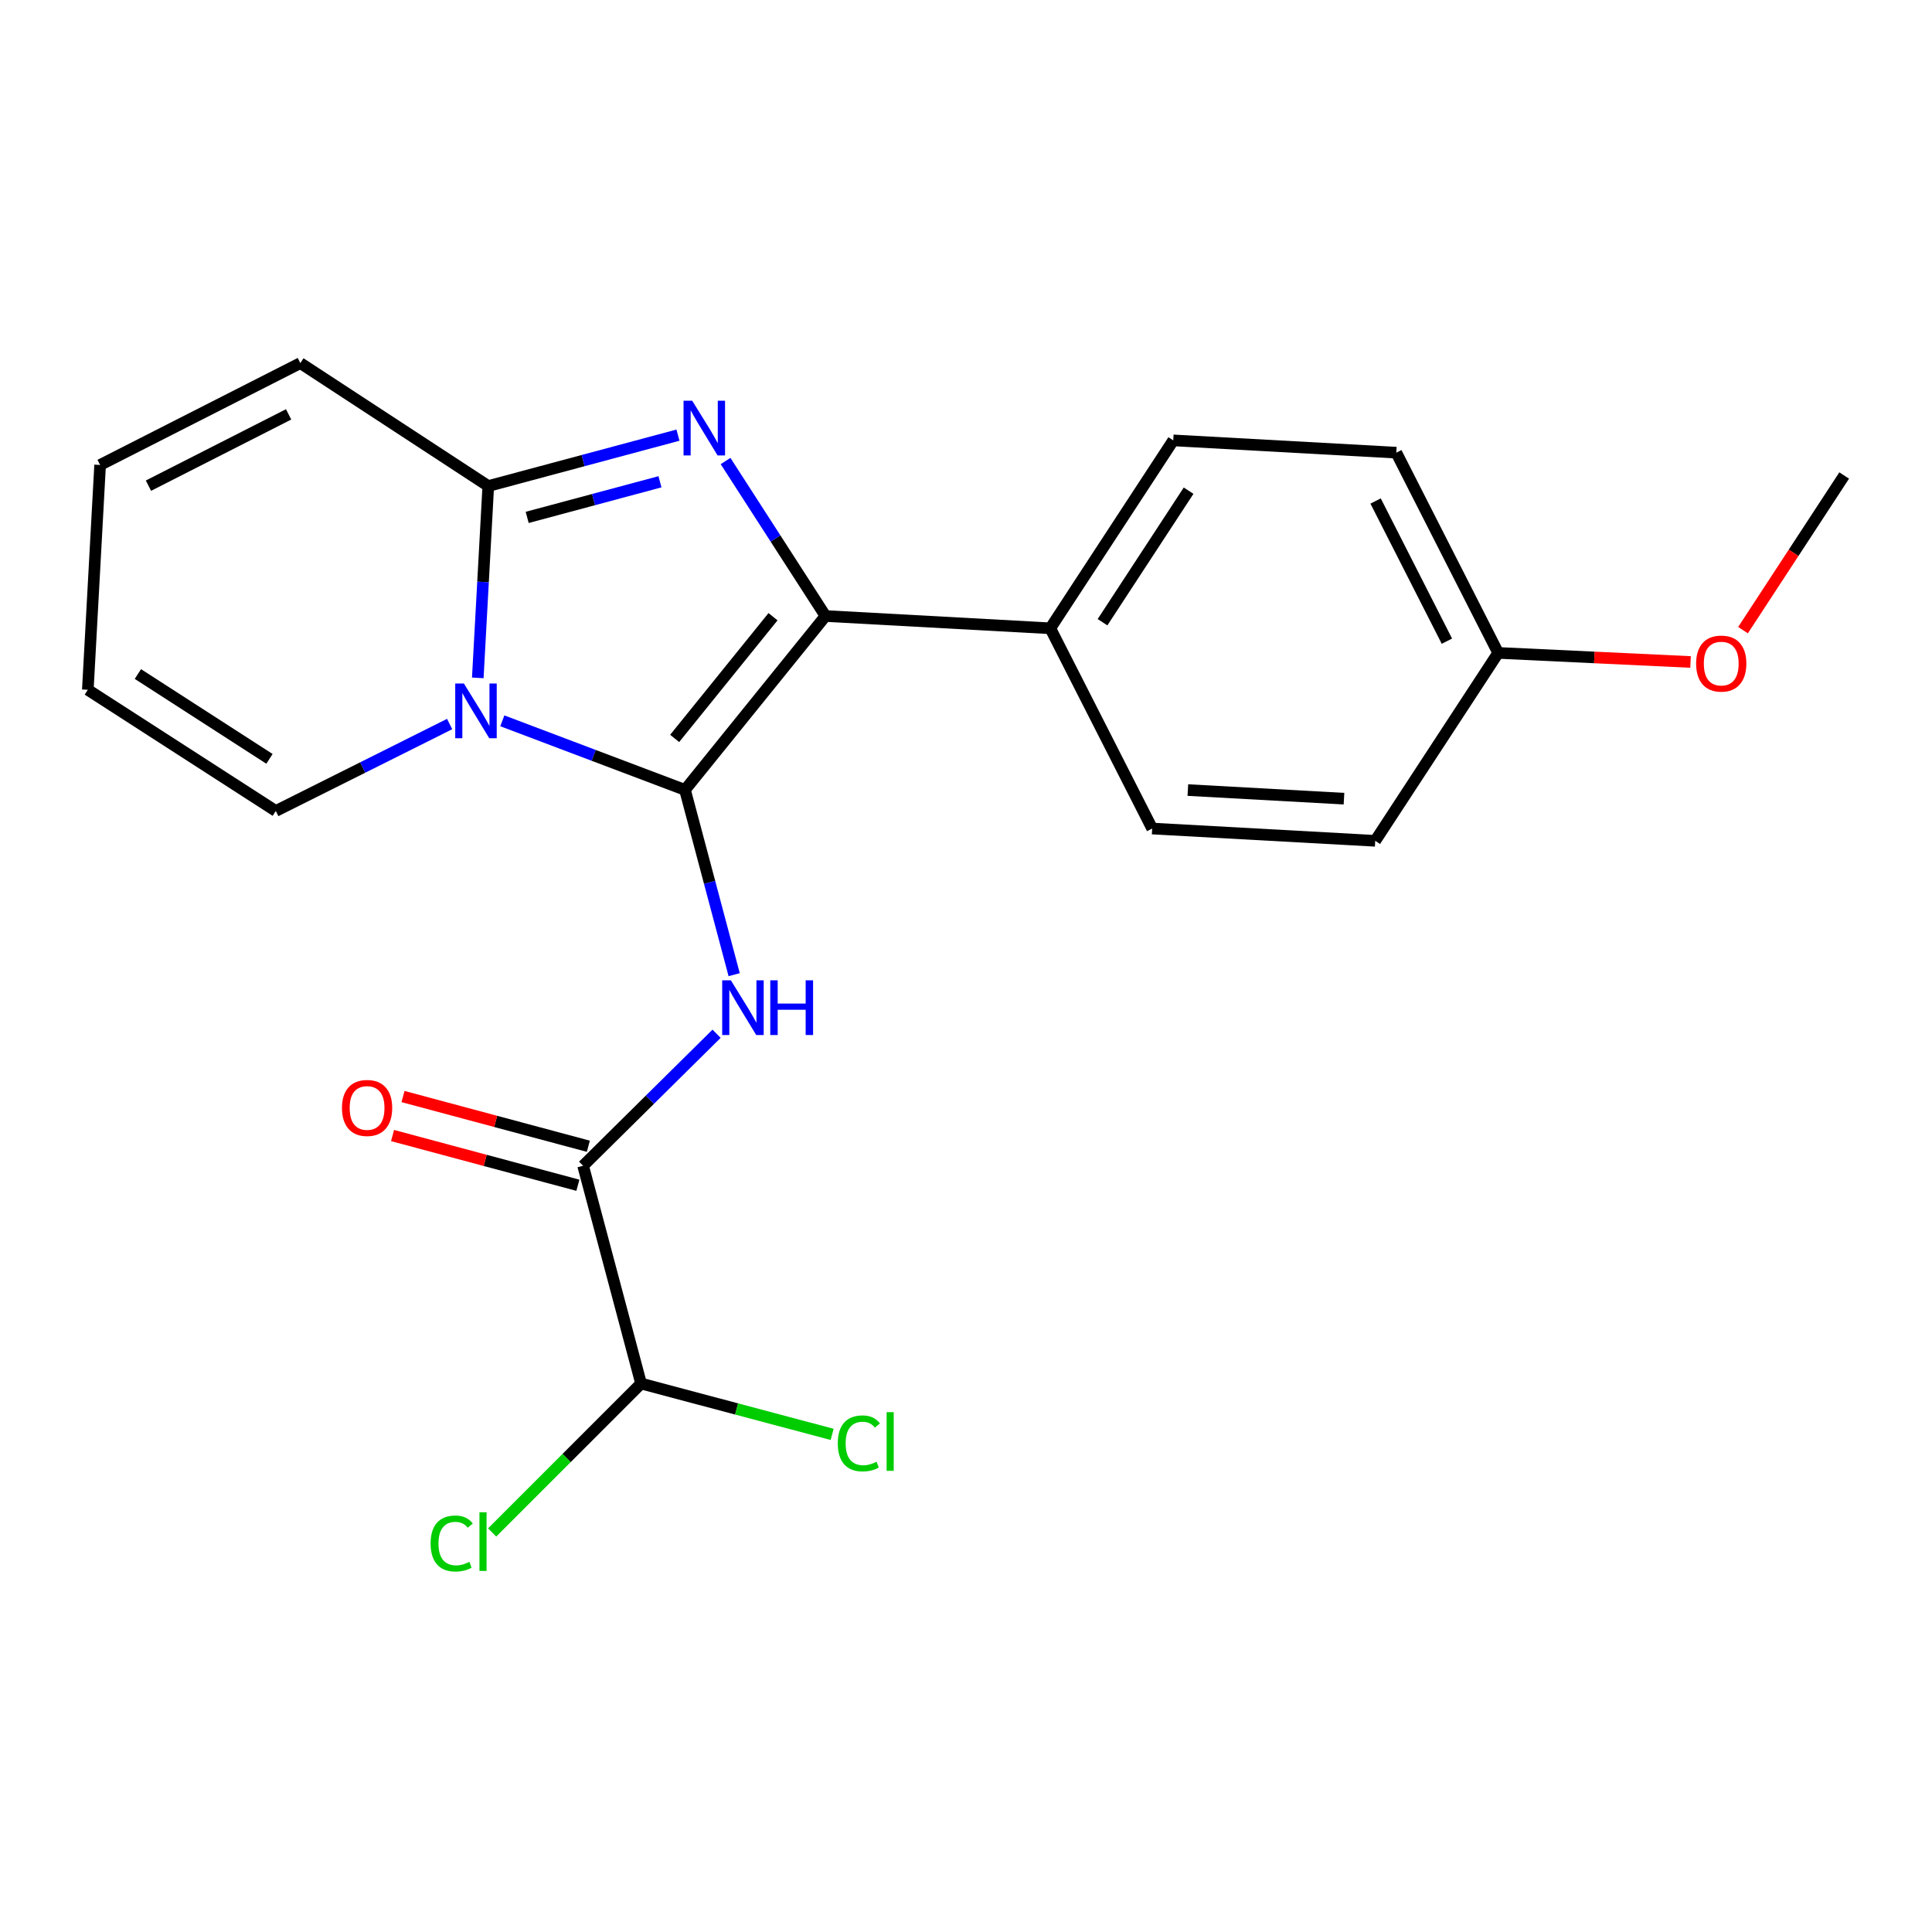 <?xml version='1.0' encoding='iso-8859-1'?>
<svg version='1.1' baseProfile='full'
              xmlns='http://www.w3.org/2000/svg'
                      xmlns:rdkit='http://www.rdkit.org/xml'
                      xmlns:xlink='http://www.w3.org/1999/xlink'
                  xml:space='preserve'
width='1000px' height='1000px' viewBox='0 0 1000 1000'>
<!-- END OF HEADER -->
<rect style='opacity:1.0;fill:#FFFFFF;stroke:none' width='1000' height='1000' x='0' y='0'> </rect>
<path class='bond-0' d='M 331.817,716.117 L 293.275,754.658' style='fill:none;fill-rule:evenodd;stroke:#000000;stroke-width:6px;stroke-linecap:butt;stroke-linejoin:miter;stroke-opacity:1' />
<path class='bond-0' d='M 293.275,754.658 L 254.733,793.2' style='fill:none;fill-rule:evenodd;stroke:#00CC00;stroke-width:6px;stroke-linecap:butt;stroke-linejoin:miter;stroke-opacity:1' />
<path class='bond-1' d='M 331.817,716.117 L 381.265,729.276' style='fill:none;fill-rule:evenodd;stroke:#000000;stroke-width:6px;stroke-linecap:butt;stroke-linejoin:miter;stroke-opacity:1' />
<path class='bond-1' d='M 381.265,729.276 L 430.714,742.435' style='fill:none;fill-rule:evenodd;stroke:#00CC00;stroke-width:6px;stroke-linecap:butt;stroke-linejoin:miter;stroke-opacity:1' />
<path class='bond-2' d='M 331.817,716.117 L 301.816,603.394' style='fill:none;fill-rule:evenodd;stroke:#000000;stroke-width:6px;stroke-linecap:butt;stroke-linejoin:miter;stroke-opacity:1' />
<path class='bond-3' d='M 370.9,535.066 L 336.358,569.23' style='fill:none;fill-rule:evenodd;stroke:#0000FF;stroke-width:6px;stroke-linecap:butt;stroke-linejoin:miter;stroke-opacity:1' />
<path class='bond-3' d='M 336.358,569.23 L 301.816,603.394' style='fill:none;fill-rule:evenodd;stroke:#000000;stroke-width:6px;stroke-linecap:butt;stroke-linejoin:miter;stroke-opacity:1' />
<path class='bond-4' d='M 380.005,504.491 L 367.277,456.668' style='fill:none;fill-rule:evenodd;stroke:#0000FF;stroke-width:6px;stroke-linecap:butt;stroke-linejoin:miter;stroke-opacity:1' />
<path class='bond-4' d='M 367.277,456.668 L 354.549,408.845' style='fill:none;fill-rule:evenodd;stroke:#000000;stroke-width:6px;stroke-linecap:butt;stroke-linejoin:miter;stroke-opacity:1' />
<path class='bond-5' d='M 304.524,593.302 L 256.563,580.434' style='fill:none;fill-rule:evenodd;stroke:#000000;stroke-width:6px;stroke-linecap:butt;stroke-linejoin:miter;stroke-opacity:1' />
<path class='bond-5' d='M 256.563,580.434 L 208.602,567.566' style='fill:none;fill-rule:evenodd;stroke:#FF0000;stroke-width:6px;stroke-linecap:butt;stroke-linejoin:miter;stroke-opacity:1' />
<path class='bond-5' d='M 299.109,613.487 L 251.147,600.619' style='fill:none;fill-rule:evenodd;stroke:#000000;stroke-width:6px;stroke-linecap:butt;stroke-linejoin:miter;stroke-opacity:1' />
<path class='bond-5' d='M 251.147,600.619 L 203.186,587.751' style='fill:none;fill-rule:evenodd;stroke:#FF0000;stroke-width:6px;stroke-linecap:butt;stroke-linejoin:miter;stroke-opacity:1' />
<path class='bond-6' d='M 155.46,187.94 L 51.817,240.661' style='fill:none;fill-rule:evenodd;stroke:#000000;stroke-width:6px;stroke-linecap:butt;stroke-linejoin:miter;stroke-opacity:1' />
<path class='bond-6' d='M 149.388,214.475 L 76.838,251.38' style='fill:none;fill-rule:evenodd;stroke:#000000;stroke-width:6px;stroke-linecap:butt;stroke-linejoin:miter;stroke-opacity:1' />
<path class='bond-7' d='M 155.46,187.94 L 252.729,251.575' style='fill:none;fill-rule:evenodd;stroke:#000000;stroke-width:6px;stroke-linecap:butt;stroke-linejoin:miter;stroke-opacity:1' />
<path class='bond-8' d='M 51.817,240.661 L 45.455,357.029' style='fill:none;fill-rule:evenodd;stroke:#000000;stroke-width:6px;stroke-linecap:butt;stroke-linejoin:miter;stroke-opacity:1' />
<path class='bond-9' d='M 45.455,357.029 L 142.747,419.758' style='fill:none;fill-rule:evenodd;stroke:#000000;stroke-width:6px;stroke-linecap:butt;stroke-linejoin:miter;stroke-opacity:1' />
<path class='bond-9' d='M 71.373,348.874 L 139.477,392.785' style='fill:none;fill-rule:evenodd;stroke:#000000;stroke-width:6px;stroke-linecap:butt;stroke-linejoin:miter;stroke-opacity:1' />
<path class='bond-10' d='M 142.747,419.758 L 187.739,397.26' style='fill:none;fill-rule:evenodd;stroke:#000000;stroke-width:6px;stroke-linecap:butt;stroke-linejoin:miter;stroke-opacity:1' />
<path class='bond-10' d='M 187.739,397.26 L 232.73,374.761' style='fill:none;fill-rule:evenodd;stroke:#0000FF;stroke-width:6px;stroke-linecap:butt;stroke-linejoin:miter;stroke-opacity:1' />
<path class='bond-11' d='M 252.729,251.575 L 301.82,238.404' style='fill:none;fill-rule:evenodd;stroke:#000000;stroke-width:6px;stroke-linecap:butt;stroke-linejoin:miter;stroke-opacity:1' />
<path class='bond-11' d='M 301.82,238.404 L 350.911,225.233' style='fill:none;fill-rule:evenodd;stroke:#0000FF;stroke-width:6px;stroke-linecap:butt;stroke-linejoin:miter;stroke-opacity:1' />
<path class='bond-11' d='M 272.872,267.808 L 307.235,258.588' style='fill:none;fill-rule:evenodd;stroke:#000000;stroke-width:6px;stroke-linecap:butt;stroke-linejoin:miter;stroke-opacity:1' />
<path class='bond-11' d='M 307.235,258.588 L 341.599,249.368' style='fill:none;fill-rule:evenodd;stroke:#0000FF;stroke-width:6px;stroke-linecap:butt;stroke-linejoin:miter;stroke-opacity:1' />
<path class='bond-12' d='M 252.729,251.575 L 250.015,301.222' style='fill:none;fill-rule:evenodd;stroke:#000000;stroke-width:6px;stroke-linecap:butt;stroke-linejoin:miter;stroke-opacity:1' />
<path class='bond-12' d='M 250.015,301.222 L 247.3,350.869' style='fill:none;fill-rule:evenodd;stroke:#0000FF;stroke-width:6px;stroke-linecap:butt;stroke-linejoin:miter;stroke-opacity:1' />
<path class='bond-13' d='M 354.549,408.845 L 307.274,390.97' style='fill:none;fill-rule:evenodd;stroke:#000000;stroke-width:6px;stroke-linecap:butt;stroke-linejoin:miter;stroke-opacity:1' />
<path class='bond-13' d='M 307.274,390.97 L 259.998,373.096' style='fill:none;fill-rule:evenodd;stroke:#0000FF;stroke-width:6px;stroke-linecap:butt;stroke-linejoin:miter;stroke-opacity:1' />
<path class='bond-14' d='M 354.549,408.845 L 427.275,318.844' style='fill:none;fill-rule:evenodd;stroke:#000000;stroke-width:6px;stroke-linecap:butt;stroke-linejoin:miter;stroke-opacity:1' />
<path class='bond-14' d='M 349.203,382.21 L 400.111,319.209' style='fill:none;fill-rule:evenodd;stroke:#000000;stroke-width:6px;stroke-linecap:butt;stroke-linejoin:miter;stroke-opacity:1' />
<path class='bond-15' d='M 427.275,318.844 L 401.409,278.736' style='fill:none;fill-rule:evenodd;stroke:#000000;stroke-width:6px;stroke-linecap:butt;stroke-linejoin:miter;stroke-opacity:1' />
<path class='bond-15' d='M 401.409,278.736 L 375.543,238.628' style='fill:none;fill-rule:evenodd;stroke:#0000FF;stroke-width:6px;stroke-linecap:butt;stroke-linejoin:miter;stroke-opacity:1' />
<path class='bond-16' d='M 427.275,318.844 L 543.631,325.206' style='fill:none;fill-rule:evenodd;stroke:#000000;stroke-width:6px;stroke-linecap:butt;stroke-linejoin:miter;stroke-opacity:1' />
<path class='bond-17' d='M 543.631,325.206 L 607.277,227.937' style='fill:none;fill-rule:evenodd;stroke:#000000;stroke-width:6px;stroke-linecap:butt;stroke-linejoin:miter;stroke-opacity:1' />
<path class='bond-17' d='M 570.665,322.058 L 615.217,253.97' style='fill:none;fill-rule:evenodd;stroke:#000000;stroke-width:6px;stroke-linecap:butt;stroke-linejoin:miter;stroke-opacity:1' />
<path class='bond-18' d='M 543.631,325.206 L 596.363,428.849' style='fill:none;fill-rule:evenodd;stroke:#000000;stroke-width:6px;stroke-linecap:butt;stroke-linejoin:miter;stroke-opacity:1' />
<path class='bond-19' d='M 607.277,227.937 L 722.727,234.299' style='fill:none;fill-rule:evenodd;stroke:#000000;stroke-width:6px;stroke-linecap:butt;stroke-linejoin:miter;stroke-opacity:1' />
<path class='bond-20' d='M 596.363,428.849 L 711.814,435.211' style='fill:none;fill-rule:evenodd;stroke:#000000;stroke-width:6px;stroke-linecap:butt;stroke-linejoin:miter;stroke-opacity:1' />
<path class='bond-20' d='M 614.831,408.937 L 695.646,413.39' style='fill:none;fill-rule:evenodd;stroke:#000000;stroke-width:6px;stroke-linecap:butt;stroke-linejoin:miter;stroke-opacity:1' />
<path class='bond-21' d='M 711.814,435.211 L 775.449,337.942' style='fill:none;fill-rule:evenodd;stroke:#000000;stroke-width:6px;stroke-linecap:butt;stroke-linejoin:miter;stroke-opacity:1' />
<path class='bond-22' d='M 775.449,337.942 L 722.727,234.299' style='fill:none;fill-rule:evenodd;stroke:#000000;stroke-width:6px;stroke-linecap:butt;stroke-linejoin:miter;stroke-opacity:1' />
<path class='bond-22' d='M 748.914,331.871 L 712.009,259.321' style='fill:none;fill-rule:evenodd;stroke:#000000;stroke-width:6px;stroke-linecap:butt;stroke-linejoin:miter;stroke-opacity:1' />
<path class='bond-23' d='M 775.449,337.942 L 825.235,340.29' style='fill:none;fill-rule:evenodd;stroke:#000000;stroke-width:6px;stroke-linecap:butt;stroke-linejoin:miter;stroke-opacity:1' />
<path class='bond-23' d='M 825.235,340.29 L 875.021,342.638' style='fill:none;fill-rule:evenodd;stroke:#FF0000;stroke-width:6px;stroke-linecap:butt;stroke-linejoin:miter;stroke-opacity:1' />
<path class='bond-24' d='M 954.545,246.118 L 928.363,286.14' style='fill:none;fill-rule:evenodd;stroke:#000000;stroke-width:6px;stroke-linecap:butt;stroke-linejoin:miter;stroke-opacity:1' />
<path class='bond-24' d='M 928.363,286.14 L 902.18,326.161' style='fill:none;fill-rule:evenodd;stroke:#FF0000;stroke-width:6px;stroke-linecap:butt;stroke-linejoin:miter;stroke-opacity:1' />
<path  class='atom-1' d='M 378.29 507.407
L 387.57 522.407
Q 388.49 523.887, 389.97 526.567
Q 391.45 529.247, 391.53 529.407
L 391.53 507.407
L 395.29 507.407
L 395.29 535.727
L 391.41 535.727
L 381.45 519.327
Q 380.29 517.407, 379.05 515.207
Q 377.85 513.007, 377.49 512.327
L 377.49 535.727
L 373.81 535.727
L 373.81 507.407
L 378.29 507.407
' fill='#0000FF'/>
<path  class='atom-1' d='M 398.69 507.407
L 402.53 507.407
L 402.53 519.447
L 417.01 519.447
L 417.01 507.407
L 420.85 507.407
L 420.85 535.727
L 417.01 535.727
L 417.01 522.647
L 402.53 522.647
L 402.53 535.727
L 398.69 535.727
L 398.69 507.407
' fill='#0000FF'/>
<path  class='atom-3' d='M 177 573.474
Q 177 566.674, 180.36 562.874
Q 183.72 559.074, 190 559.074
Q 196.28 559.074, 199.64 562.874
Q 203 566.674, 203 573.474
Q 203 580.354, 199.6 584.274
Q 196.2 588.154, 190 588.154
Q 183.76 588.154, 180.36 584.274
Q 177 580.394, 177 573.474
M 190 584.954
Q 194.32 584.954, 196.64 582.074
Q 199 579.154, 199 573.474
Q 199 567.914, 196.64 565.114
Q 194.32 562.274, 190 562.274
Q 185.68 562.274, 183.32 565.074
Q 181 567.874, 181 573.474
Q 181 579.194, 183.32 582.074
Q 185.68 584.954, 190 584.954
' fill='#FF0000'/>
<path  class='atom-4' d='M 222.881 798.913
Q 222.881 791.873, 226.161 788.193
Q 229.481 784.473, 235.761 784.473
Q 241.601 784.473, 244.721 788.593
L 242.081 790.753
Q 239.801 787.753, 235.761 787.753
Q 231.481 787.753, 229.201 790.633
Q 226.961 793.473, 226.961 798.913
Q 226.961 804.513, 229.281 807.393
Q 231.641 810.273, 236.201 810.273
Q 239.321 810.273, 242.961 808.393
L 244.081 811.393
Q 242.601 812.353, 240.361 812.913
Q 238.121 813.473, 235.641 813.473
Q 229.481 813.473, 226.161 809.713
Q 222.881 805.953, 222.881 798.913
' fill='#00CC00'/>
<path  class='atom-4' d='M 248.161 782.753
L 251.841 782.753
L 251.841 813.113
L 248.161 813.113
L 248.161 782.753
' fill='#00CC00'/>
<path  class='atom-12' d='M 240.107 353.782
L 249.387 368.782
Q 250.307 370.262, 251.787 372.942
Q 253.267 375.622, 253.347 375.782
L 253.347 353.782
L 257.107 353.782
L 257.107 382.102
L 253.227 382.102
L 243.267 365.702
Q 242.107 363.782, 240.867 361.582
Q 239.667 359.382, 239.307 358.702
L 239.307 382.102
L 235.627 382.102
L 235.627 353.782
L 240.107 353.782
' fill='#0000FF'/>
<path  class='atom-13' d='M 358.285 207.414
L 367.565 222.414
Q 368.485 223.894, 369.965 226.574
Q 371.445 229.254, 371.525 229.414
L 371.525 207.414
L 375.285 207.414
L 375.285 235.734
L 371.405 235.734
L 361.445 219.334
Q 360.285 217.414, 359.045 215.214
Q 357.845 213.014, 357.485 212.334
L 357.485 235.734
L 353.805 235.734
L 353.805 207.414
L 358.285 207.414
' fill='#0000FF'/>
<path  class='atom-21' d='M 877.911 343.467
Q 877.911 336.667, 881.271 332.867
Q 884.631 329.067, 890.911 329.067
Q 897.191 329.067, 900.551 332.867
Q 903.911 336.667, 903.911 343.467
Q 903.911 350.347, 900.511 354.267
Q 897.111 358.147, 890.911 358.147
Q 884.671 358.147, 881.271 354.267
Q 877.911 350.387, 877.911 343.467
M 890.911 354.947
Q 895.231 354.947, 897.551 352.067
Q 899.911 349.147, 899.911 343.467
Q 899.911 337.907, 897.551 335.107
Q 895.231 332.267, 890.911 332.267
Q 886.591 332.267, 884.231 335.067
Q 881.911 337.867, 881.911 343.467
Q 881.911 349.187, 884.231 352.067
Q 886.591 354.947, 890.911 354.947
' fill='#FF0000'/>
<path  class='atom-22' d='M 433.63 747.097
Q 433.63 740.057, 436.91 736.377
Q 440.23 732.657, 446.51 732.657
Q 452.35 732.657, 455.47 736.777
L 452.83 738.937
Q 450.55 735.937, 446.51 735.937
Q 442.23 735.937, 439.95 738.817
Q 437.71 741.657, 437.71 747.097
Q 437.71 752.697, 440.03 755.577
Q 442.39 758.457, 446.95 758.457
Q 450.07 758.457, 453.71 756.577
L 454.83 759.577
Q 453.35 760.537, 451.11 761.097
Q 448.87 761.657, 446.39 761.657
Q 440.23 761.657, 436.91 757.897
Q 433.63 754.137, 433.63 747.097
' fill='#00CC00'/>
<path  class='atom-22' d='M 458.91 730.937
L 462.59 730.937
L 462.59 761.297
L 458.91 761.297
L 458.91 730.937
' fill='#00CC00'/>
</svg>
